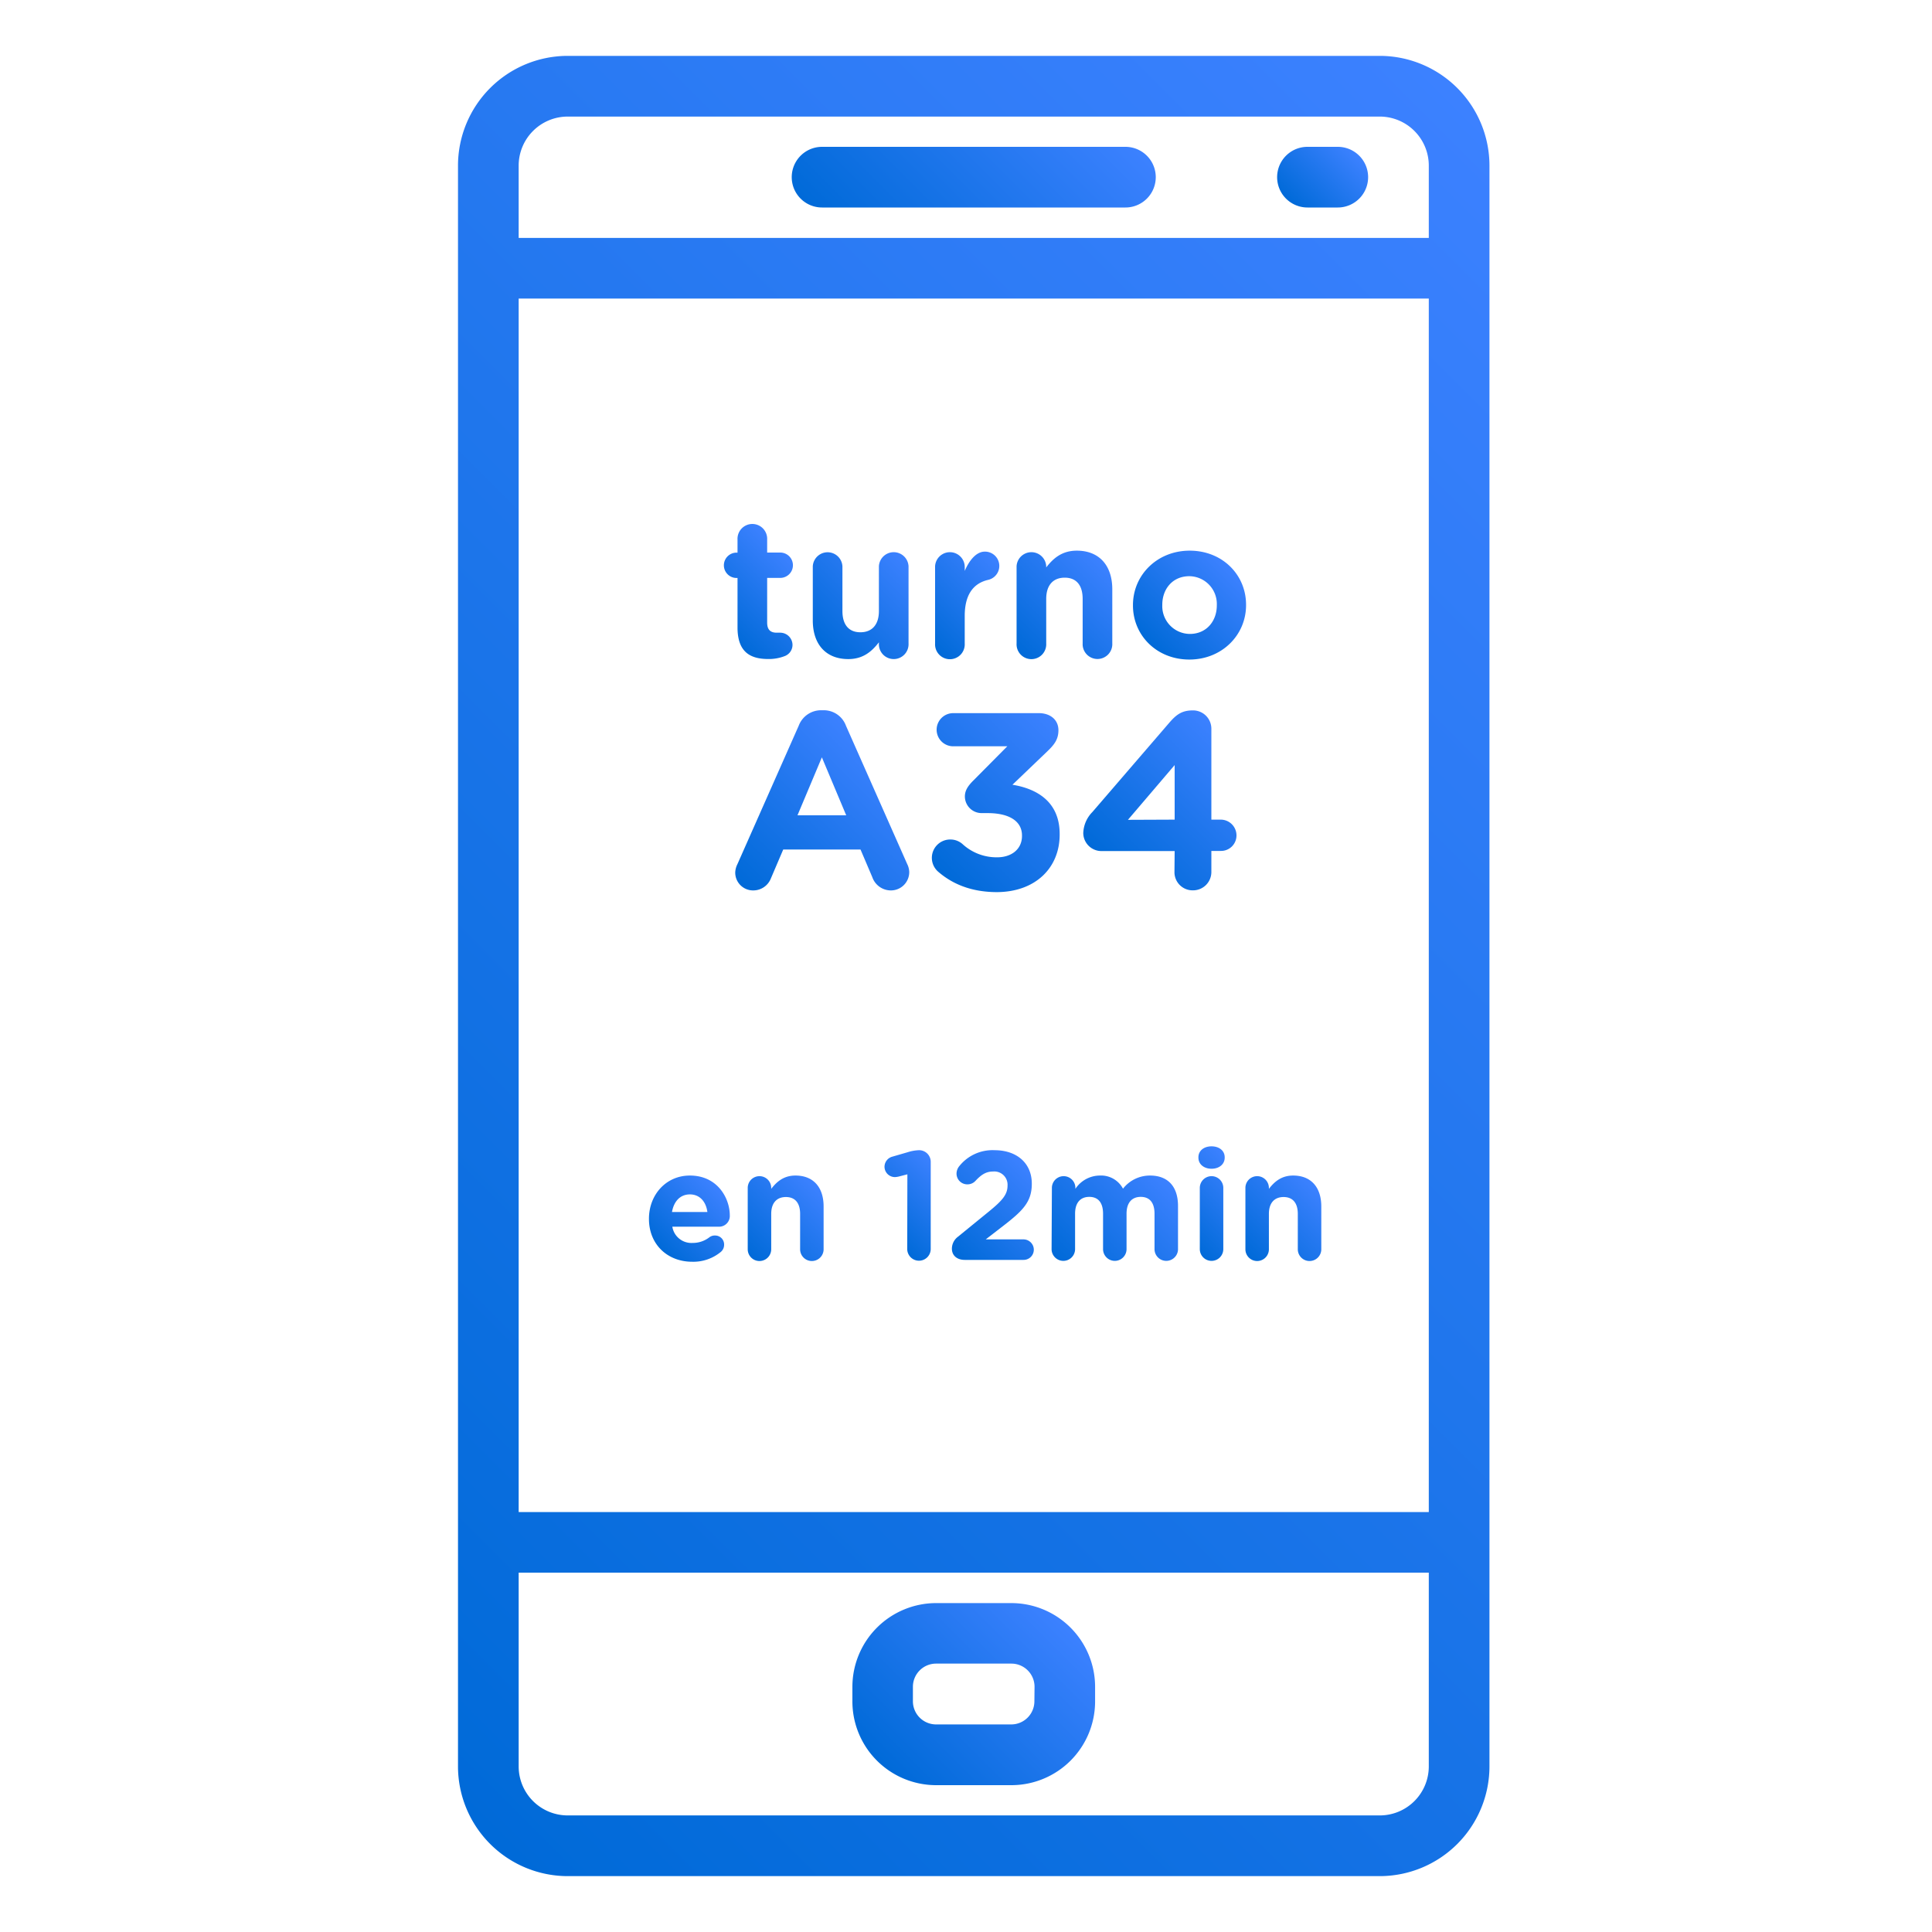 <svg id="Layer_1" data-name="Layer 1" xmlns="http://www.w3.org/2000/svg" xmlns:xlink="http://www.w3.org/1999/xlink" viewBox="0 0 500 500"><defs><style>.cls-1{fill:url(#linear-gradient);}.cls-2{fill:url(#linear-gradient-2);}.cls-3{fill:url(#linear-gradient-3);}.cls-4{fill:url(#linear-gradient-4);}.cls-5{fill:url(#linear-gradient-5);}.cls-6{fill:url(#linear-gradient-6);}.cls-7{fill:url(#linear-gradient-7);}.cls-8{fill:url(#linear-gradient-8);}.cls-9{fill:url(#linear-gradient-9);}.cls-10{fill:url(#linear-gradient-10);}.cls-11{fill:url(#linear-gradient-11);}.cls-12{fill:url(#linear-gradient-12);}.cls-13{fill:url(#linear-gradient-13);}.cls-14{fill:url(#linear-gradient-14);}.cls-15{fill:url(#linear-gradient-15);}.cls-16{fill:url(#linear-gradient-16);}.cls-17{fill:url(#linear-gradient-17);}.cls-18{fill:url(#linear-gradient-18);}.cls-19{fill:url(#linear-gradient-19);}</style><linearGradient id="linear-gradient" x1="226.82" y1="71.05" x2="277.18" y2="20.69" gradientUnits="userSpaceOnUse"><stop offset="0" stop-color="#006ad8"/><stop offset="1" stop-color="#3c81ff"/></linearGradient><linearGradient id="linear-gradient-2" x1="334.78" y1="53.38" x2="349.8" y2="38.35" xlink:href="#linear-gradient"/><linearGradient id="linear-gradient-3" x1="230.87" y1="459.56" x2="273.13" y2="417.3" xlink:href="#linear-gradient"/><linearGradient id="linear-gradient-4" x1="75.82" y1="426.18" x2="428.18" y2="73.82" xlink:href="#linear-gradient"/><linearGradient id="linear-gradient-5" x1="187.66" y1="163.43" x2="205.79" y2="145.3" xlink:href="#linear-gradient"/><linearGradient id="linear-gradient-6" x1="212.08" y1="167.2" x2="234.73" y2="144.56" xlink:href="#linear-gradient"/><linearGradient id="linear-gradient-7" x1="238.12" y1="164.25" x2="258.11" y2="144.26" xlink:href="#linear-gradient"/><linearGradient id="linear-gradient-8" x1="263.49" y1="168.53" x2="286.14" y2="145.88" xlink:href="#linear-gradient"/><linearGradient id="linear-gradient-9" x1="297.6" y1="166.84" x2="318.09" y2="146.35" xlink:href="#linear-gradient"/><linearGradient id="linear-gradient-10" x1="195.45" y1="232.94" x2="230.13" y2="198.26" xlink:href="#linear-gradient"/><linearGradient id="linear-gradient-11" x1="240.12" y1="222.93" x2="274.93" y2="188.12" xlink:href="#linear-gradient"/><linearGradient id="linear-gradient-12" x1="289.11" y1="226.27" x2="321.13" y2="194.25" xlink:href="#linear-gradient"/><linearGradient id="linear-gradient-13" x1="171.07" y1="323.4" x2="186.6" y2="307.87" xlink:href="#linear-gradient"/><linearGradient id="linear-gradient-14" x1="193.83" y1="324.84" x2="211.78" y2="306.9" xlink:href="#linear-gradient"/><linearGradient id="linear-gradient-15" x1="228.96" y1="318.65" x2="244.53" y2="303.07" xlink:href="#linear-gradient"/><linearGradient id="linear-gradient-16" x1="246.47" y1="324.52" x2="267.66" y2="303.33" xlink:href="#linear-gradient"/><linearGradient id="linear-gradient-17" x1="275.82" y1="328.11" x2="300.36" y2="303.57" xlink:href="#linear-gradient"/><linearGradient id="linear-gradient-18" x1="305.41" y1="319.42" x2="321.7" y2="303.13" xlink:href="#linear-gradient"/><linearGradient id="linear-gradient-19" x1="322.63" y1="324.84" x2="340.58" y2="306.9" xlink:href="#linear-gradient"/></defs><title>iconos</title><path class="cls-1" d="M291.26,38H212.75a7.85,7.85,0,1,0,0,15.7h78.51a7.85,7.85,0,1,0,0-15.7Z"/><path class="cls-2" d="M346.22,38h-7.85a7.85,7.85,0,1,0,0,15.7h7.85a7.85,7.85,0,0,0,0-15.7Z"/><path class="cls-3" d="M261.75,414.88H242.26a21.69,21.69,0,0,0-21.66,21.66v3.79A21.68,21.68,0,0,0,242.25,462h19.49a21.68,21.68,0,0,0,21.67-21.65v-3.79A21.69,21.69,0,0,0,261.75,414.88Zm5.95,25.45a6,6,0,0,1-5.95,5.95H242.26a6,6,0,0,1-6-5.95v-3.79a6,6,0,0,1,6-6h19.48a6,6,0,0,1,6,6Z"/><path class="cls-4" d="M385.47,69.4V42.85A28.42,28.42,0,0,0,357.1,14.46H146.91a28.42,28.42,0,0,0-28.38,28.39v414.3a28.42,28.42,0,0,0,28.38,28.39H357.09a28.42,28.42,0,0,0,28.38-28.38V69.4ZM134.23,42.85a12.7,12.7,0,0,1,12.68-12.68H357.09a12.7,12.7,0,0,1,12.68,12.68V61.57H134.23Zm0,34.42H369.77V391.32H134.23ZM357.1,469.83H146.91a12.69,12.69,0,0,1-12.68-12.67V407H369.77v50.13h0A12.69,12.69,0,0,1,357.1,469.83Z"/><path class="cls-5" d="M190.87,162.39V149.58h-.25a3.28,3.28,0,0,1,0-6.56h.25v-3.38a3.84,3.84,0,1,1,7.67,0V143h3.39a3.28,3.28,0,0,1,0,6.56h-3.39v11.55c0,1.77.76,2.63,2.48,2.63.25,0,.75,0,.91,0a3.19,3.19,0,0,1,3.17,3.18,3.1,3.1,0,0,1-2,2.87,11.27,11.27,0,0,1-4.39.76C194.05,170.52,190.87,168.65,190.87,162.39Z"/><path class="cls-6" d="M235.13,166.53a3.84,3.84,0,1,1-7.67,0v-.3c-1.77,2.27-4,4.34-7.92,4.34-5.81,0-9.19-3.84-9.19-10v-14a3.84,3.84,0,0,1,7.67,0v11.56c0,3.63,1.72,5.5,4.65,5.5s4.79-1.87,4.79-5.5V146.55a3.84,3.84,0,0,1,7.67,0Z"/><path class="cls-7" d="M242,146.55a3.84,3.84,0,0,1,7.67,0v1.21c1.11-2.62,2.93-5,5.2-5a3.7,3.7,0,0,1,.86,7.31c-3.89.91-6.06,3.89-6.06,9.34v7.16a3.84,3.84,0,1,1-7.67,0Z"/><path class="cls-8" d="M263.09,146.55a3.84,3.84,0,0,1,7.67,0v.3c1.76-2.27,4-4.34,7.92-4.34,5.8,0,9.18,3.84,9.18,10v14a3.84,3.84,0,1,1-7.67,0V155c0-3.64-1.71-5.5-4.64-5.5s-4.79,1.86-4.79,5.5v11.55a3.84,3.84,0,1,1-7.67,0Z"/><path class="cls-9" d="M293.21,156.69v-.1c0-7.77,6.26-14.08,14.69-14.08s14.58,6.21,14.58,14v.1c0,7.77-6.26,14.08-14.68,14.08S293.21,164.46,293.21,156.69Zm21.7,0v-.1a7.19,7.19,0,0,0-7.11-7.47c-4.39,0-7,3.38-7,7.37v.1a7.19,7.19,0,0,0,7.12,7.47C312.29,164.06,314.91,160.68,314.91,156.69Z"/><path class="cls-10" d="M190.85,223.63l15.86-35.82a6.18,6.18,0,0,1,5.85-4h.58a6.11,6.11,0,0,1,5.79,4l15.86,35.82a4.92,4.92,0,0,1,.52,2,4.74,4.74,0,0,1-4.75,4.81,5.09,5.09,0,0,1-4.81-3.44l-3.05-7.15h-20l-3.19,7.47a4.9,4.9,0,0,1-4.61,3.12,4.61,4.61,0,0,1-4.62-4.68A5.22,5.22,0,0,1,190.85,223.63ZM219,211l-6.3-15-6.31,15Z"/><path class="cls-11" d="M242.85,225.64a4.75,4.75,0,0,1,3.12-8.38,4.74,4.74,0,0,1,3.18,1.23,13,13,0,0,0,8.91,3.38c3.77,0,6.43-2.14,6.43-5.52v-.13c0-3.71-3.31-5.79-8.9-5.79H254a4.33,4.33,0,0,1-4.29-4.29c0-1.36.58-2.53,2.14-4.09l8.84-8.91h-14a4.29,4.29,0,0,1,0-8.58h22.16c2.93,0,5.07,1.69,5.07,4.42,0,2.47-1.17,3.84-3,5.59l-8.9,8.52c6.17,1,12.22,4.29,12.22,12.74V216c0,8.58-6.24,14.88-16.38,14.88C251.43,230.84,246.55,228.83,242.85,225.64Z"/><path class="cls-12" d="M304,220.25H285.23a4.7,4.7,0,0,1-4.88-4.62,8.14,8.14,0,0,1,2.34-5.46l19.76-22.94c1.89-2.21,3.32-3.38,6.24-3.38a4.74,4.74,0,0,1,4.81,4.74v23.53h2.41a4.08,4.08,0,0,1,4.09,4.1,4,4,0,0,1-4.09,4H313.5v5.46a4.74,4.74,0,0,1-4.81,4.74,4.69,4.69,0,0,1-4.74-4.74Zm0-8.13V198l-12.09,14.17Z"/><path class="cls-13" d="M179.15,326.54c-6.44,0-11.2-4.51-11.2-11.07v-.08c0-6.12,4.36-11.16,10.6-11.16,7.16,0,10.32,5.88,10.32,10.32a2.77,2.77,0,0,1-2.84,2.92H174a5,5,0,0,0,5.24,4.2,7,7,0,0,0,4.32-1.44,2.27,2.27,0,0,1,1.48-.48,2.32,2.32,0,0,1,2.36,2.4,2.39,2.39,0,0,1-.8,1.8A11.15,11.15,0,0,1,179.15,326.54Zm3.92-12.87c-.36-2.72-2-4.56-4.52-4.56s-4.16,1.8-4.64,4.56Z"/><path class="cls-14" d="M193.51,307.43a3,3,0,1,1,6.08,0v.24c1.4-1.8,3.2-3.44,6.28-3.44,4.6,0,7.28,3,7.28,8v11.08a3,3,0,0,1-6.08,0v-9.16c0-2.88-1.36-4.36-3.68-4.36s-3.8,1.48-3.8,4.36v9.16a3,3,0,0,1-6.08,0Z"/><path class="cls-15" d="M234.83,303.91l-2.16.56a5,5,0,0,1-1.08.16,2.7,2.7,0,0,1-2.68-2.64,2.73,2.73,0,0,1,2-2.64l4-1.16a11,11,0,0,1,2.88-.52h.08a3,3,0,0,1,3,3v22.56a3,3,0,0,1-6.08,0Z"/><path class="cls-16" d="M247.91,320.07l8-6.52c3.48-2.84,4.84-4.4,4.84-6.72a3.43,3.43,0,0,0-3.76-3.64c-1.76,0-3,.76-4.56,2.44a2.81,2.81,0,0,1-2.08.88,2.78,2.78,0,0,1-2.8-2.8,3.08,3.08,0,0,1,.72-1.92,11,11,0,0,1,9.12-4.12c5.8,0,9.64,3.4,9.64,8.64v.08c0,4.68-2.4,7-7.36,10.84l-4.56,3.52h9.76a2.68,2.68,0,0,1,2.68,2.68,2.64,2.64,0,0,1-2.68,2.63h-15.2c-1.92,0-3.32-1.07-3.32-2.91A3.89,3.89,0,0,1,247.91,320.07Z"/><path class="cls-17" d="M272.23,307.43a3,3,0,1,1,6.08,0v.24a7.66,7.66,0,0,1,6.32-3.44,6.42,6.42,0,0,1,6,3.4,8.83,8.83,0,0,1,7-3.4c4.52,0,7.24,2.72,7.24,7.88v11.16a3,3,0,0,1-6.08,0v-9.16c0-2.88-1.28-4.36-3.56-4.36s-3.68,1.48-3.68,4.36v9.16a3,3,0,0,1-6.08,0v-9.16c0-2.88-1.28-4.36-3.56-4.36s-3.68,1.48-3.68,4.36v9.16a3,3,0,0,1-6.08,0Z"/><path class="cls-18" d="M310.15,299.51c0-1.76,1.48-2.84,3.4-2.84s3.4,1.08,3.4,2.84v.08c0,1.76-1.48,2.88-3.4,2.88s-3.4-1.12-3.4-2.88Zm.36,7.92a3,3,0,1,1,6.08,0v15.84a3,3,0,0,1-6.08,0Z"/><path class="cls-19" d="M322.31,307.43a3,3,0,1,1,6.08,0v.24c1.4-1.8,3.2-3.44,6.28-3.44,4.6,0,7.28,3,7.28,8v11.08a3,3,0,0,1-6.08,0v-9.16c0-2.88-1.36-4.36-3.68-4.36s-3.8,1.48-3.8,4.36v9.16a3,3,0,0,1-6.08,0Z"/></svg>